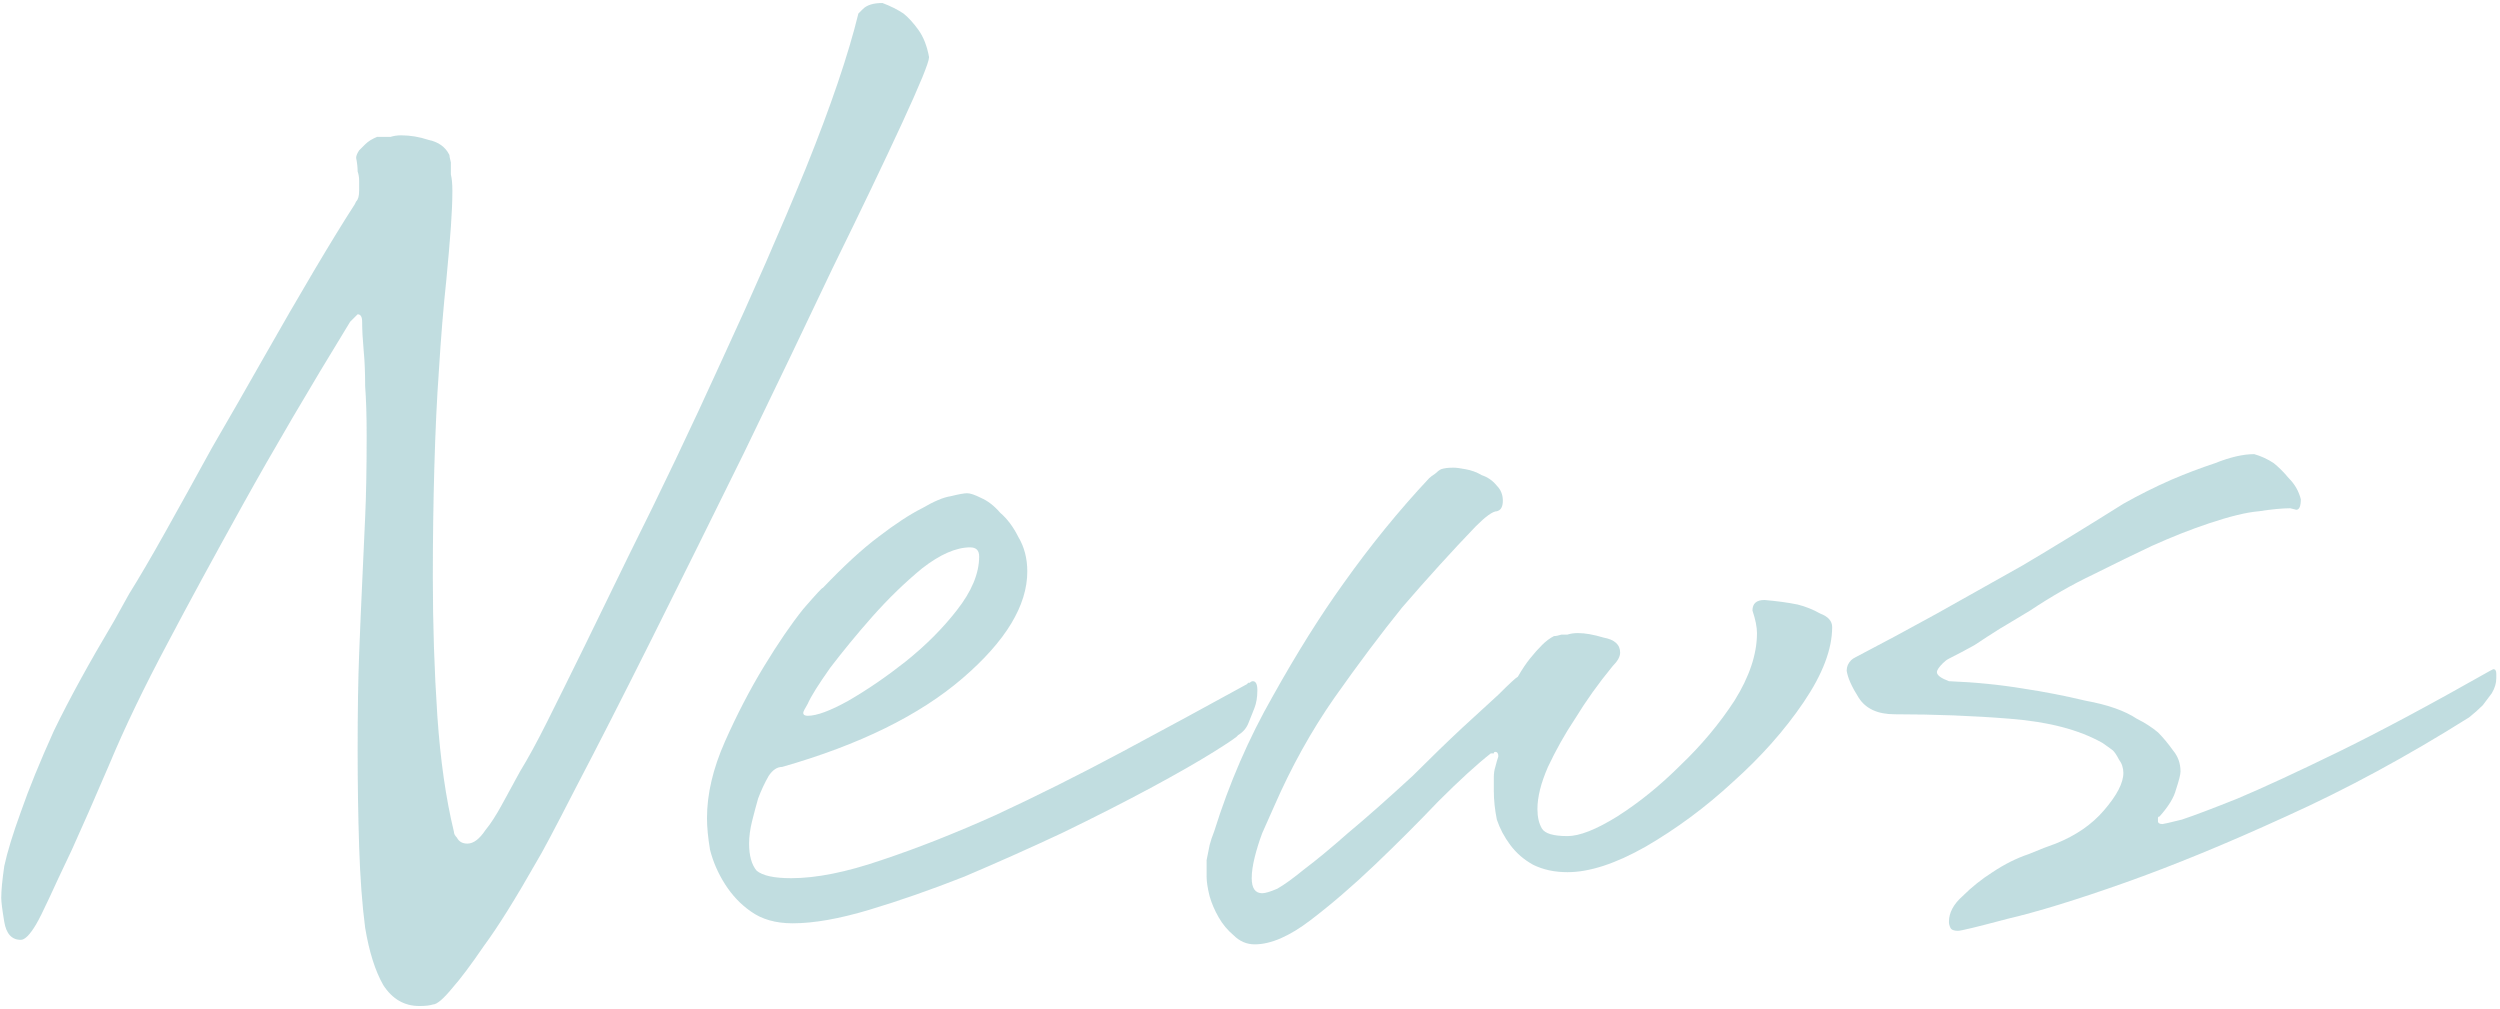 <svg width="399" height="161" viewBox="0 0 399 161" fill="none" xmlns="http://www.w3.org/2000/svg">
<path d="M397.93 106.8C398.25 106.8 398.41 107.04 398.41 107.52V108.24C398.41 109.04 398.17 109.84 397.69 110.64C397.21 111.28 396.73 111.92 396.25 112.56C395.61 113.2 394.89 113.84 394.09 114.48C384.17 120.72 374.41 126 364.81 130.32C355.37 134.64 346.81 138.16 339.13 140.88C331.45 143.6 325.21 145.52 320.41 146.64C315.61 147.92 312.97 148.56 312.49 148.56C311.85 148.56 311.45 148.4 311.29 148.08C311.13 147.76 311.05 147.44 311.05 147.12C311.05 145.68 311.77 144.32 313.21 143.04C314.65 141.6 316.25 140.32 318.01 139.2C319.93 137.92 321.85 136.96 323.77 136.32C325.69 135.52 327.13 134.96 328.09 134.64C331.29 133.36 333.85 131.6 335.77 129.36C337.85 126.96 338.89 124.96 338.89 123.36C338.89 122.56 338.65 121.84 338.17 121.2C337.85 120.56 337.53 120.08 337.21 119.76C336.57 119.28 336.01 118.88 335.53 118.56C331.85 116.48 326.97 115.2 320.89 114.72C314.97 114.24 308.81 114 302.41 114C299.69 114 297.77 113.12 296.65 111.36C295.53 109.6 294.89 108.16 294.73 107.04C294.73 106.4 294.97 105.84 295.45 105.36C295.61 105.2 295.85 105.04 296.17 104.88C300.17 102.8 304.49 100.48 309.13 97.92C313.13 95.68 317.69 93.12 322.81 90.24C327.93 87.2 333.29 83.92 338.89 80.4C341.45 78.96 344.01 77.68 346.57 76.56C348.81 75.6 351.13 74.72 353.53 73.92C355.93 72.96 358.01 72.48 359.77 72.48C360.89 72.8 361.93 73.28 362.89 73.92C363.69 74.56 364.49 75.36 365.29 76.32C366.25 77.28 366.89 78.4 367.21 79.68C367.21 80.8 366.97 81.36 366.49 81.36L365.53 81.12C364.25 81.12 362.57 81.28 360.49 81.6C358.57 81.76 355.93 82.4 352.57 83.52C349.69 84.48 346.65 85.68 343.45 87.12C340.73 88.4 337.61 89.92 334.09 91.68C330.73 93.28 327.37 95.2 324.01 97.44C322.41 98.4 320.81 99.36 319.21 100.32C317.93 101.12 316.57 102 315.13 102.96C313.69 103.76 312.33 104.48 311.05 105.12C310.73 105.28 310.41 105.52 310.09 105.84C309.45 106.48 309.13 106.96 309.13 107.28C309.13 107.76 309.77 108.24 311.05 108.72C315.21 108.88 319.21 109.28 323.05 109.92C326.25 110.4 329.53 111.04 332.89 111.84C336.41 112.48 339.13 113.44 341.05 114.72C342.33 115.36 343.45 116.08 344.41 116.88C345.21 117.68 346.01 118.64 346.81 119.76C347.61 120.72 348.01 121.84 348.01 123.12C348.01 123.6 347.77 124.56 347.29 126C346.97 127.28 346.09 128.72 344.65 130.32C344.49 130.32 344.41 130.4 344.41 130.56V131.04C344.41 131.36 344.65 131.52 345.13 131.52C345.29 131.52 346.33 131.28 348.25 130.8C350.17 130.16 353.13 129.04 357.13 127.44C361.29 125.68 366.65 123.2 373.21 120C379.77 116.8 387.85 112.48 397.45 107.04C397.45 107.04 397.61 106.96 397.93 106.8Z" fill="#318D97" fill-opacity="0.3" style="mix-blend-mode:multiply"/>
<path d="M281.614 95.76C283.534 95.92 285.294 96.16 286.894 96.48C288.174 96.8 289.374 97.28 290.494 97.92C291.774 98.4 292.414 99.12 292.414 100.08C292.414 103.6 290.894 107.6 287.854 112.08C284.814 116.56 281.054 120.8 276.574 124.8C272.254 128.8 267.614 132.24 262.654 135.12C257.854 137.84 253.694 139.2 250.174 139.2C248.094 139.2 246.254 138.8 244.654 138C243.214 137.2 242.014 136.16 241.054 134.88C240.094 133.6 239.374 132.24 238.894 130.8C238.574 129.2 238.414 127.68 238.414 126.24C238.414 125.44 238.414 124.72 238.414 124.08C238.414 123.44 238.494 122.88 238.654 122.4C238.814 121.76 238.974 121.2 239.134 120.72C239.134 120.24 238.974 120 238.654 120C238.494 120 238.414 120.08 238.414 120.24C238.414 120.24 238.334 120.24 238.174 120.24H237.934C235.694 122 232.894 124.56 229.534 127.92C226.334 131.28 222.974 134.64 219.454 138C215.934 141.36 212.494 144.32 209.134 146.88C205.774 149.44 202.814 150.72 200.254 150.72C198.974 150.72 197.854 150.24 196.894 149.28C195.934 148.48 195.134 147.52 194.494 146.4C193.854 145.28 193.374 144.16 193.054 143.04C192.734 141.76 192.574 140.72 192.574 139.92C192.574 138.96 192.574 138.08 192.574 137.28C192.734 136.48 192.894 135.68 193.054 134.88C193.214 134.24 193.454 133.52 193.774 132.72C196.174 125.04 199.294 117.84 203.134 111.12C206.974 104.24 210.734 98.24 214.414 93.12C218.734 87.04 223.294 81.44 228.094 76.32C228.254 76.16 228.574 75.92 229.054 75.6C229.374 75.28 229.694 75.04 230.014 74.88C230.494 74.72 231.134 74.64 231.934 74.64C232.414 74.64 233.054 74.72 233.854 74.88C234.814 75.04 235.694 75.36 236.494 75.84C237.454 76.16 238.254 76.72 238.894 77.52C239.534 78.16 239.854 78.96 239.854 79.92C239.854 80.88 239.534 81.44 238.894 81.6C238.254 81.6 237.134 82.4 235.534 84C231.694 88 227.774 92.32 223.774 96.96C220.414 101.12 216.814 105.92 212.974 111.36C209.294 116.64 206.094 122.4 203.374 128.64C202.734 130.08 202.094 131.52 201.454 132.96C200.974 134.24 200.574 135.52 200.254 136.8C199.934 138.08 199.774 139.2 199.774 140.16C199.774 141.76 200.334 142.56 201.454 142.56C201.934 142.56 202.734 142.32 203.854 141.84C204.974 141.2 206.414 140.16 208.174 138.72C210.094 137.28 212.414 135.36 215.134 132.96C218.014 130.56 221.454 127.52 225.454 123.84C228.334 120.96 230.974 118.4 233.374 116.16C235.454 114.24 237.374 112.48 239.134 110.88C240.894 109.12 241.934 108.16 242.254 108C242.894 106.88 243.534 105.92 244.174 105.12C244.814 104.32 245.454 103.6 246.094 102.96C246.734 102.32 247.374 101.84 248.014 101.52C248.334 101.52 248.734 101.44 249.214 101.28C249.534 101.28 249.854 101.28 250.174 101.28C250.654 101.12 251.214 101.04 251.854 101.04C252.974 101.04 254.334 101.28 255.934 101.76C257.694 102.08 258.574 102.88 258.574 104.16C258.574 104.8 258.174 105.52 257.374 106.32C255.134 109.04 253.134 111.84 251.374 114.72C249.774 117.12 248.334 119.68 247.054 122.4C245.934 124.96 245.374 127.2 245.374 129.12C245.374 130.4 245.614 131.44 246.094 132.24C246.574 133.04 247.934 133.44 250.174 133.44C252.094 133.44 254.734 132.4 258.094 130.32C261.614 128.08 264.974 125.36 268.174 122.16C271.534 118.96 274.414 115.52 276.814 111.84C279.214 108 280.414 104.4 280.414 101.04C280.414 100.08 280.174 98.88 279.694 97.44C279.694 96.32 280.334 95.76 281.614 95.76Z" fill="#318D97" fill-opacity="0.3" style="mix-blend-mode:multiply"/>
<path d="M126.516 147.36C123.796 147.36 121.556 146.72 119.796 145.44C118.196 144.32 116.836 142.88 115.716 141.12C114.596 139.36 113.796 137.52 113.316 135.6C112.996 133.68 112.836 132 112.836 130.56C112.836 126.72 113.796 122.64 115.716 118.32C117.636 114 119.716 110 121.956 106.32C124.196 102.64 126.276 99.6 128.196 97.2C130.276 94.8 131.316 93.68 131.316 93.84C134.676 90.32 137.636 87.6 140.196 85.68C142.916 83.6 145.236 82.08 147.156 81.12C149.076 80 150.596 79.36 151.716 79.2C152.996 78.88 153.876 78.72 154.356 78.72C154.836 78.72 155.556 78.96 156.516 79.44C157.636 79.92 158.676 80.72 159.636 81.84C160.756 82.8 161.716 84.08 162.516 85.68C163.476 87.28 163.956 89.12 163.956 91.2C163.956 96.64 160.516 102.32 153.636 108.24C146.756 114.16 137.156 118.88 124.836 122.4C124.036 122.4 123.316 122.88 122.676 123.84C122.036 124.96 121.476 126.16 120.996 127.44C120.676 128.56 120.356 129.76 120.036 131.04C119.716 132.32 119.556 133.52 119.556 134.64C119.556 136.56 119.956 138 120.756 138.96C121.716 139.76 123.556 140.16 126.276 140.16C130.276 140.16 135.076 139.2 140.676 137.28C146.436 135.36 152.516 132.96 158.916 130.08C165.476 127.04 172.196 123.68 179.076 120C185.956 116.32 192.596 112.72 198.996 109.2L199.236 108.96C199.396 108.96 199.476 108.96 199.476 108.96C199.636 108.8 199.796 108.72 199.956 108.72C200.436 108.72 200.676 109.2 200.676 110.16C200.676 111.28 200.516 112.24 200.196 113.04C199.876 113.84 199.556 114.64 199.236 115.44C198.916 116.24 198.356 116.88 197.556 117.36C197.556 117.52 196.276 118.4 193.716 120C191.156 121.6 187.796 123.52 183.636 125.76C179.476 128 174.756 130.4 169.476 132.96C164.356 135.36 159.156 137.68 153.876 139.92C148.596 142 143.556 143.76 138.756 145.2C133.956 146.64 129.876 147.36 126.516 147.36ZM156.276 88.8C156.276 87.84 155.796 87.36 154.836 87.36C152.596 87.36 150.036 88.48 147.156 90.72C144.436 92.96 141.796 95.52 139.236 98.4C136.836 101.12 134.596 103.84 132.516 106.56C130.596 109.28 129.396 111.2 128.916 112.32C128.436 113.12 128.196 113.6 128.196 113.76C128.196 114.08 128.436 114.24 128.916 114.24C130.356 114.24 132.516 113.44 135.396 111.84C138.436 110.08 141.476 108 144.516 105.6C147.716 103.04 150.436 100.32 152.676 97.44C155.076 94.4 156.276 91.52 156.276 88.8Z" fill="#318D97" fill-opacity="0.3" style="mix-blend-mode:multiply"/>
<path d="M148.279 9.12C148.279 9.92 146.839 13.44 143.959 19.68C141.079 25.92 137.399 33.6 132.919 42.72C128.599 51.84 123.879 61.68 118.759 72.24C113.639 82.64 108.759 92.48 104.119 101.76C99.479 111.04 95.399 119.04 91.879 125.76C88.519 132.32 86.439 136.24 85.639 137.52C82.279 143.44 79.479 147.92 77.239 150.96C75.159 154 73.479 156.24 72.199 157.68C70.759 159.44 69.719 160.32 69.079 160.32C68.599 160.48 67.879 160.56 66.919 160.56C64.519 160.56 62.599 159.44 61.159 157.2C59.879 154.96 58.919 151.92 58.279 148.08C57.799 144.4 57.479 140.08 57.319 135.12C57.159 130.16 57.079 125.04 57.079 119.76C57.079 113.52 57.159 108.4 57.319 104.4C57.479 100.24 57.639 96.48 57.799 93.12C57.959 89.6 58.119 86.08 58.279 82.56C58.439 79.04 58.519 74.72 58.519 69.6C58.519 66.4 58.439 63.76 58.279 61.68C58.279 59.44 58.199 57.52 58.039 55.92C57.879 54.16 57.799 52.64 57.799 51.36C57.799 50.56 57.559 50.16 57.079 50.16C57.079 50.16 56.839 50.4 56.359 50.88L55.879 51.36C49.319 62.08 43.639 71.76 38.839 80.4C34.039 89.04 30.039 96.4 26.839 102.48C22.999 109.68 19.879 116.16 17.479 121.92C15.079 127.52 13.079 132.08 11.479 135.6C9.879 138.96 8.679 141.52 7.879 143.28C6.919 145.36 6.199 146.8 5.719 147.6C4.759 149.2 3.959 150 3.319 150C1.879 150 0.999 149.04 0.679 147.12C0.359 145.2 0.199 143.92 0.199 143.28C0.199 142.16 0.359 140.48 0.679 138.24C1.159 136 2.039 133.12 3.319 129.6C4.599 125.92 6.359 121.6 8.599 116.64C10.999 111.68 14.199 105.84 18.199 99.12C18.359 98.8 19.159 97.36 20.599 94.8C22.199 92.24 24.119 88.96 26.359 84.96C28.599 80.96 31.079 76.48 33.799 71.52C36.679 66.56 39.479 61.68 42.199 56.88C44.919 52.08 47.559 47.52 50.119 43.2C52.679 38.88 54.839 35.36 56.599 32.64L56.839 32.16C57.159 31.84 57.319 31.28 57.319 30.48V28.8C57.319 28.32 57.239 27.84 57.079 27.36C57.079 26.72 56.999 26 56.839 25.2C56.839 24.88 56.999 24.48 57.319 24C57.639 23.68 57.959 23.36 58.279 23.04C58.759 22.56 59.399 22.16 60.199 21.84H61.399C61.719 21.84 62.039 21.84 62.359 21.84C62.839 21.68 63.399 21.6 64.039 21.6C65.479 21.6 66.919 21.84 68.359 22.32C69.959 22.64 71.079 23.44 71.719 24.72C71.719 24.88 71.799 25.28 71.959 25.92C71.959 26.4 71.959 27.04 71.959 27.84C72.119 28.48 72.199 29.36 72.199 30.48C72.199 32.08 72.119 34 71.959 36.24C71.799 38.48 71.559 41.28 71.239 44.64C70.759 49.12 70.359 54 70.039 59.28C69.719 63.76 69.479 68.88 69.319 74.64C69.159 80.24 69.079 86.08 69.079 92.16C69.079 99.68 69.319 107.04 69.799 114.24C70.279 121.28 71.159 127.44 72.439 132.72C72.439 133.04 72.599 133.36 72.919 133.68C73.239 134.32 73.799 134.64 74.599 134.64C75.559 134.64 76.519 133.92 77.479 132.48C78.279 131.52 79.159 130.16 80.119 128.4C80.919 126.96 81.879 125.2 82.999 123.12C84.279 121.04 85.719 118.4 87.319 115.2C90.999 107.84 95.319 99.04 100.279 88.8C105.399 78.56 110.359 68.16 115.159 57.6C120.119 46.88 124.599 36.64 128.599 26.88C132.599 16.96 135.399 8.72 136.999 2.16L137.719 1.44C138.359 0.8 139.399 0.48 140.839 0.48C142.119 0.96 143.239 1.52 144.199 2.16C144.999 2.8 145.799 3.68 146.599 4.8C147.399 5.92 147.959 7.36 148.279 9.12Z" fill="#318D97" fill-opacity="0.3" style="mix-blend-mode:multiply"/>
</svg>
